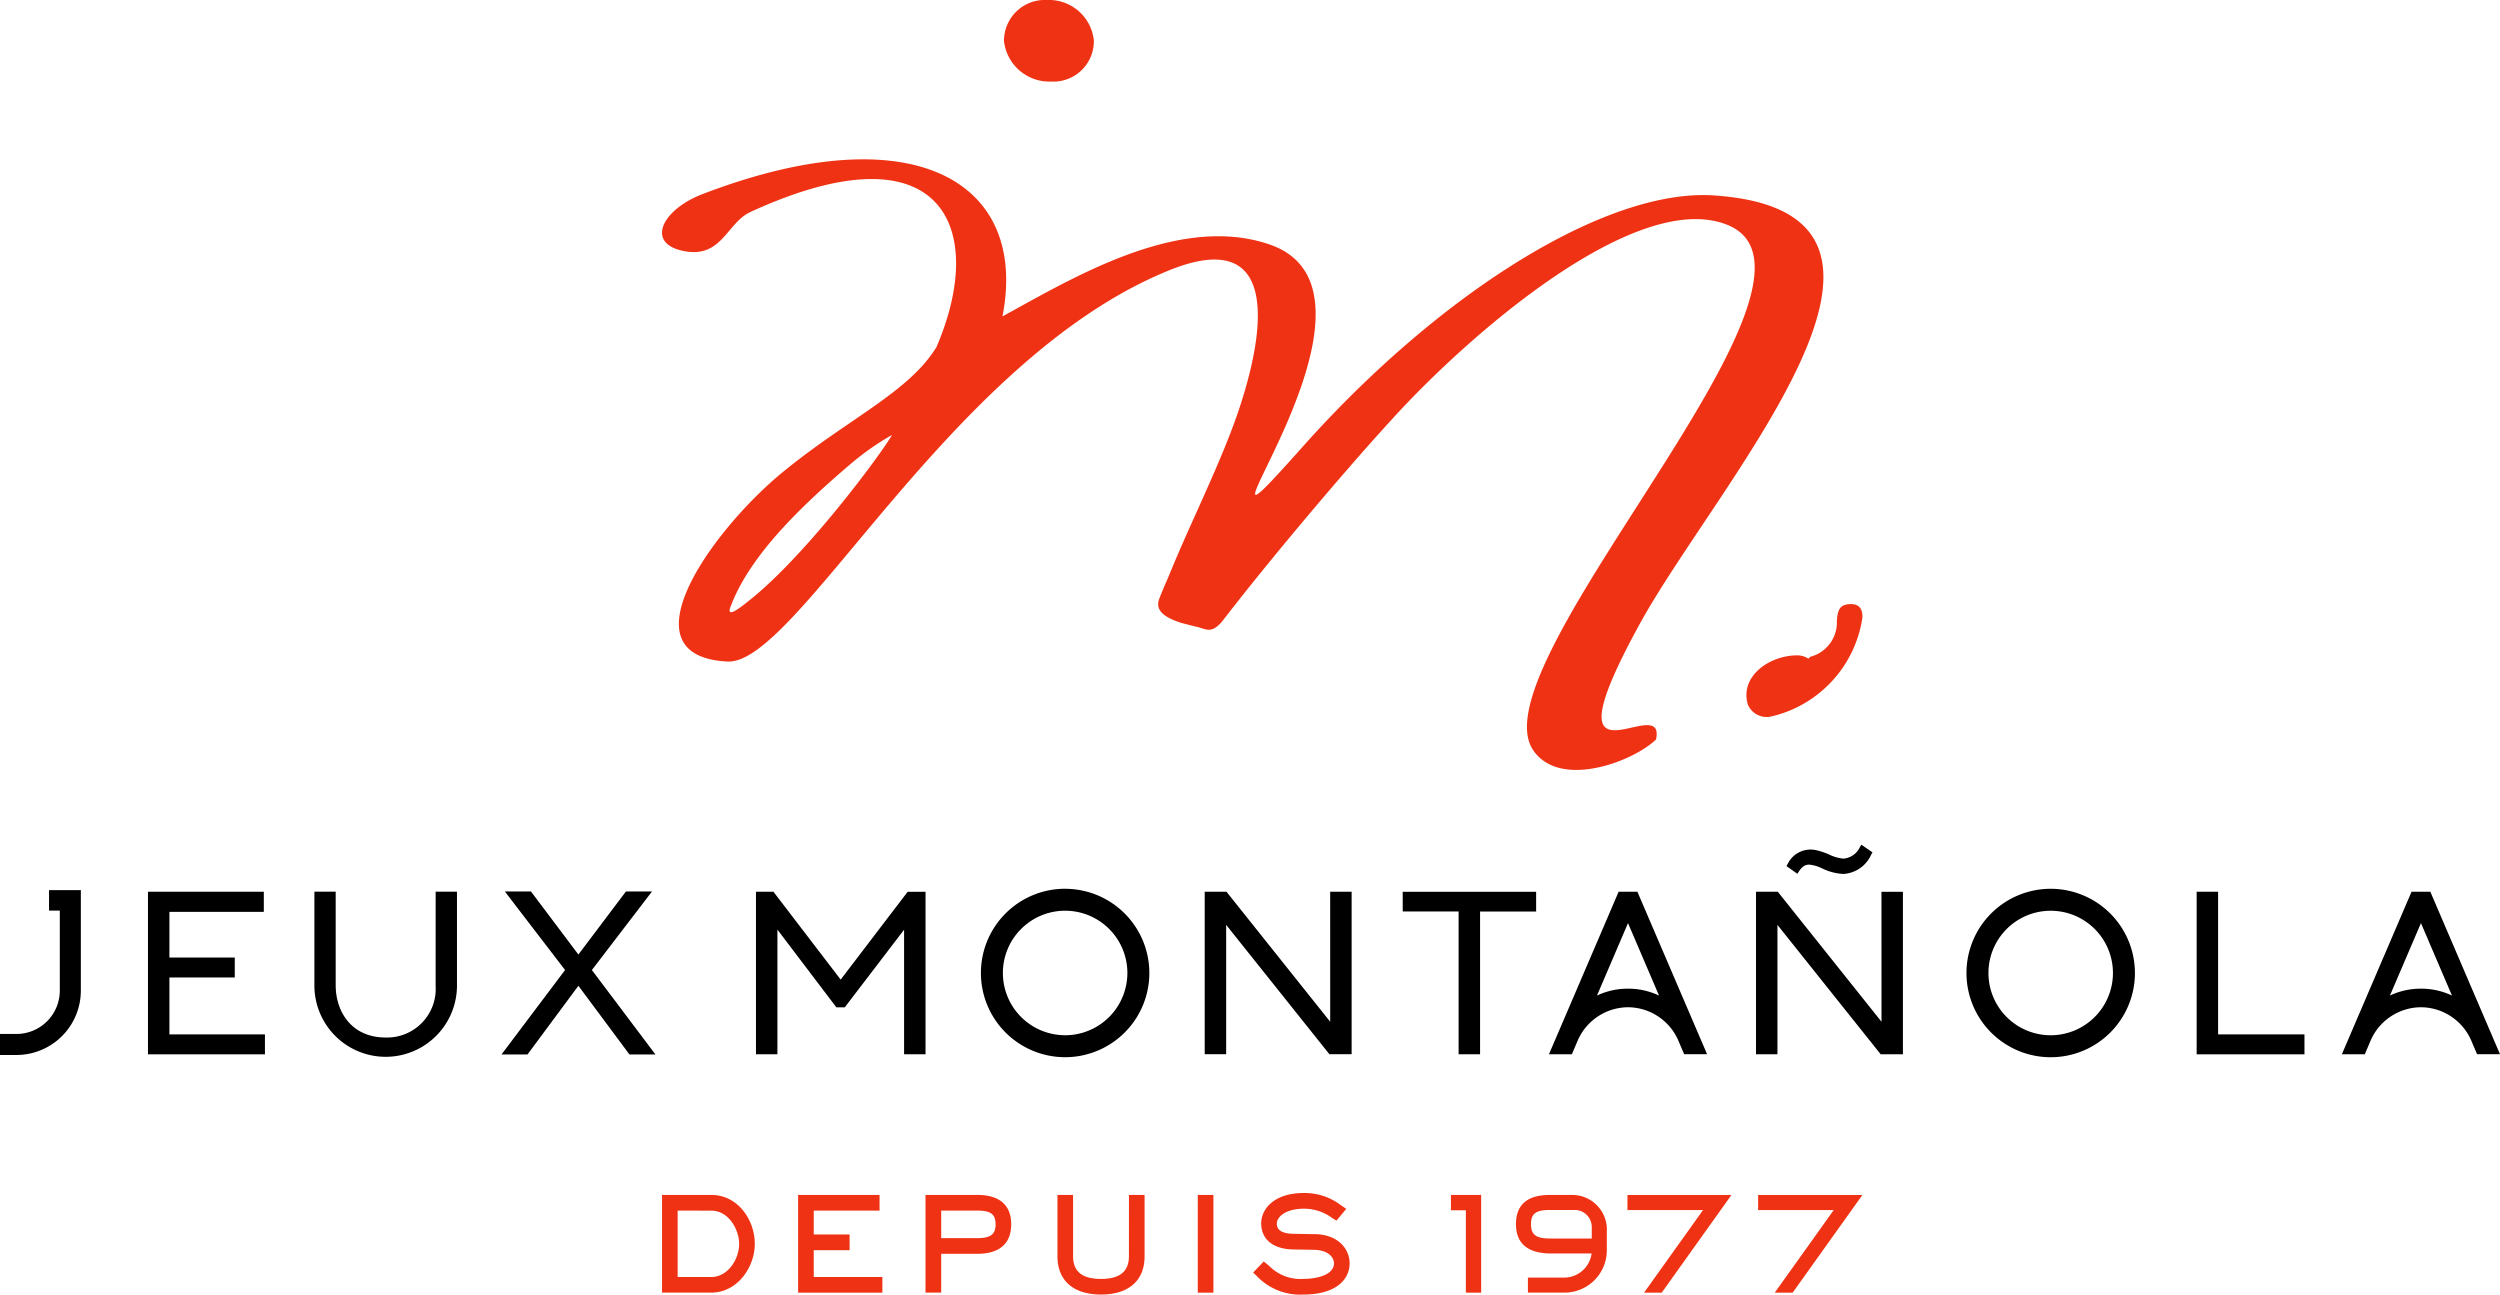 <svg xmlns="http://www.w3.org/2000/svg" width="263.977" height="136.691" viewBox="0 0 263.977 136.691"><g transform="translate(-68.654 -95.516)"><g transform="translate(138.559 95.516)"><path d="M284.825,171.714c8.244-15,34.205-43.4,7.843-45.208-11.331-.776-28.921,10.21-43.514,26.6-15.629,17.556,12.081-16.243-3.518-21.451-9.551-3.219-20.711,3.575-28.123,7.623,2.781-14.181-9.314-21.474-31.65-12.923-4.286,1.641-5.986,5.123-2.19,5.984,4.207.954,4.674-2.912,7.235-4.089,20.247-9.3,25.063,1.645,19.64,14.259-2.933,4.8-9.369,7.58-16.255,13.228-7.39,6.062-17.083,19.465-5.778,19.985,7.32.269,23.28-31.5,46.081-41.094,11.42-4.913,11.2,4.422,7.954,14.281-1.824,5.538-5.209,12.192-7.4,17.6-.2.5-.6,1.337-1.078,2.577s.531,1.97,2.3,2.551l1.5.387c1.05.165,1.668.979,2.98-.724,4.656-6.047,12.585-15.486,17.776-21.145,8.022-8.848,25.736-24.342,35.367-20.567,13.979,5.48-26.66,46.275-20.448,55.488,2.784,4.129,10.482,1.265,12.975-1.122C287.681,178.568,274.332,190.81,284.825,171.714Zm-95.2-1.57c-1.231.84-.9,0-.833-.187,2-5.374,7.323-10.513,12.6-15.024a28.514,28.514,0,0,1,4.454-3.136c-.943,1.723-8.744,12.336-14.823,17.274C190.569,169.438,190.114,169.811,189.627,170.144Z" transform="translate(-181.567 -105.869)" fill="#f03214"/><path d="M244.853,104.128a4.275,4.275,0,0,0,4.523-4.335,4.773,4.773,0,0,0-4.97-4.277,4.314,4.314,0,0,0-4.521,4.335A4.818,4.818,0,0,0,244.853,104.128Z" transform="translate(-203.778 -95.516)" fill="#f03214"/><path d="M377.407,198.55c-1.11.052-1.25.738-1.338,1.693,0,.012-.006.02-.008.034a3.748,3.748,0,0,1-2.746,3.817c-.11.037-.174.142-.261.214a2.128,2.128,0,0,0-1.181-.349c-2.99.012-6.081,2.247-5.208,5.193a2.151,2.151,0,0,0,2.519,1.249,12.614,12.614,0,0,0,9.574-10.411C378.8,199.045,378.419,198.5,377.407,198.55Z" transform="translate(-252.013 -134.76)" fill="#f03214"/></g><path d="M241.573,244.61l-.024-.056h-1.984l-7.3,17.03-.056.129h2.42l.512-1.2.153-.358a5.831,5.831,0,0,1,5.208-3.406h.111a5.831,5.831,0,0,1,5.207,3.4l.153.358.513,1.2h2.42ZM240.5,254.787a7.566,7.566,0,0,0-3.22.727l3.276-7.652,3.276,7.652a7.566,7.566,0,0,0-3.22-.727Zm84.8-10.177-.024-.056H323.29l-7.3,17.03-.056.129h2.42l.512-1.2.153-.358a5.831,5.831,0,0,1,5.208-3.406h.111a5.831,5.831,0,0,1,5.207,3.4l.153.358.513,1.2h2.42Zm-1.072,10.177a7.562,7.562,0,0,0-3.22.727l3.276-7.652,3.276,7.652a7.566,7.566,0,0,0-3.22-.727ZM285.189,244.24a8.893,8.893,0,1,0,8.893,8.893A8.9,8.9,0,0,0,285.189,244.24Zm0,15.466a6.573,6.573,0,1,1,6.573-6.573A6.58,6.58,0,0,1,285.189,259.706Zm-26.747-17.051-1.154-.811.121-.209a2.687,2.687,0,0,1,3.082-1.457,7.647,7.647,0,0,1,1.324.452,4.2,4.2,0,0,0,1.5.425,2.12,2.12,0,0,0,1.737-1.234l.146-.235,1.173.809-.124.211a3.435,3.435,0,0,1-2.945,2.067,5.775,5.775,0,0,1-2.244-.584,3.938,3.938,0,0,0-1.357-.4c-.318,0-.7.087-1.109.736Zm8.878,1.9h2.265v17.159h-2.347l-.028-.035-10.873-13.626v13.661h-2.265V244.553h2.3l.028.035,10.924,13.691ZM86.543,259.618H96.629v2.1H84.278V244.554H96.511v2.122H86.543V251.5h6.9v2.1h-6.9Zm28.112-15.077h2.252v9.912a7.528,7.528,0,1,1-15.056,0v-9.912H104.1v9.886c0,2.746,1.633,5.517,5.283,5.517a5.137,5.137,0,0,0,5.269-5.465Zm49.84.014h1.887v17.159h-2.265V248.56l-6.267,8.2h-.883l-.045-.061-6.18-8.149v13.161h-2.265V244.554h1.846l.109.141,6.99,9.135Zm52.27,0h14.09v2.083h-5.919v15.076H222.67V246.637h-5.9Zm86.1,15.063h9.119v2.1H300.6V244.554h2.265Zm-171.713-6.8,6.712,8.918H135.12l-5.392-7.254-5.378,7.254h-2.743l6.713-8.918-6.359-8.294h2.759l5.007,6.658,5.02-6.658H137.5Zm49.97-8.582a8.893,8.893,0,1,0,8.893,8.893A8.9,8.9,0,0,0,181.121,244.24Zm0,15.466a6.573,6.573,0,1,1,6.573-6.573A6.58,6.58,0,0,1,181.121,259.706Zm27.987-15.153h2.265v17.159h-2.348l-.027-.035-10.873-13.625v13.66H195.86V244.553h2.3l.028.035,10.923,13.691Zm-135.276-.169h3.357v10.608a6.8,6.8,0,0,1-6.8,6.8H68.654v-2.219h1.738a4.583,4.583,0,0,0,4.577-4.578v-8.451H73.831Z" transform="translate(0 -54.876)"/><path d="M245.975,301.278c0,2.491-1.85,5.16-4.6,5.16H236.18V296.121h5.195C244.218,296.121,245.975,298.8,245.975,301.278Zm-8.147-3.5v7.012h3.546c1.738,0,2.948-1.848,2.948-3.507,0-1.433-1.053-3.5-2.948-3.5Zm14.369,4.179h3.788V300.3H252.2v-2.525h6.947v-1.653h-8.6v10.318h8.9v-1.653H252.2Zm20.85-2.731c0,2.036-1.237,3.113-3.579,3.113h-3.811v4.1H264V296.121h5.464C271.811,296.121,273.048,297.194,273.048,299.221Zm-1.649,0c0-1.07-.5-1.447-1.93-1.447h-3.811v2.907h3.811C270.875,300.681,271.4,300.286,271.4,299.221Zm14.08,3.379c0,1.607-.967,2.387-2.948,2.387s-2.948-.78-2.948-2.387v-6.479h-1.649V302.6c0,2.568,1.677,4.04,4.6,4.04s4.6-1.472,4.6-4.04v-6.479h-1.649Zm7.271,3.839H294.4V296.121H292.75Zm12.369-6.177-2.238-.039c-1.784-.017-1.784-.825-1.784-1.091,0-.6.787-1.561,2.887-1.561a4.966,4.966,0,0,1,2.947.977l.463.287,1.032-1.248-.544-.371a6.314,6.314,0,0,0-3.965-1.3c-3.071,0-4.47,1.66-4.47,3.2,0,1.707,1.28,2.738,3.422,2.76l2.184.038c1.426.032,2.077.759,2.077,1.422,0,1.217-1.757,1.649-3.264,1.649a4.64,4.64,0,0,1-3.541-1.335c-.119-.106-.227-.2-.331-.282l-.282-.219-1.117,1.166.412.395a6.305,6.305,0,0,0,4.859,1.928c3.626,0,4.917-1.7,4.917-3.3C308.784,301.889,307.64,300.307,305.119,300.262Zm33-2.547H346.1l-6.227,8.721h1.866l7.359-10.313H338.12Zm13.8-1.592v1.592H359.9l-6.227,8.721h1.891l7.362-10.313Zm-15.977,3.655v2.187a4.473,4.473,0,0,1-4.467,4.469h-3.866v-1.587h3.841a2.927,2.927,0,0,0,2.884-2.547h-4.417c-2.366-.045-3.569-1.086-3.569-3.1,0-2.045,1.2-3.081,3.569-3.081h2.371A3.66,3.66,0,0,1,335.947,299.778Zm-3.394-2.072h-2.631c-1.464,0-1.982.391-1.982,1.5s.536,1.513,1.982,1.513h4.435v-1.2A1.807,1.807,0,0,0,332.553,297.707Zm-13.067.03h1.577v8.7h1.614V296.123h-3.191Z" transform="translate(-97.621 -74.433)" fill="#f03214"/></g></svg>
